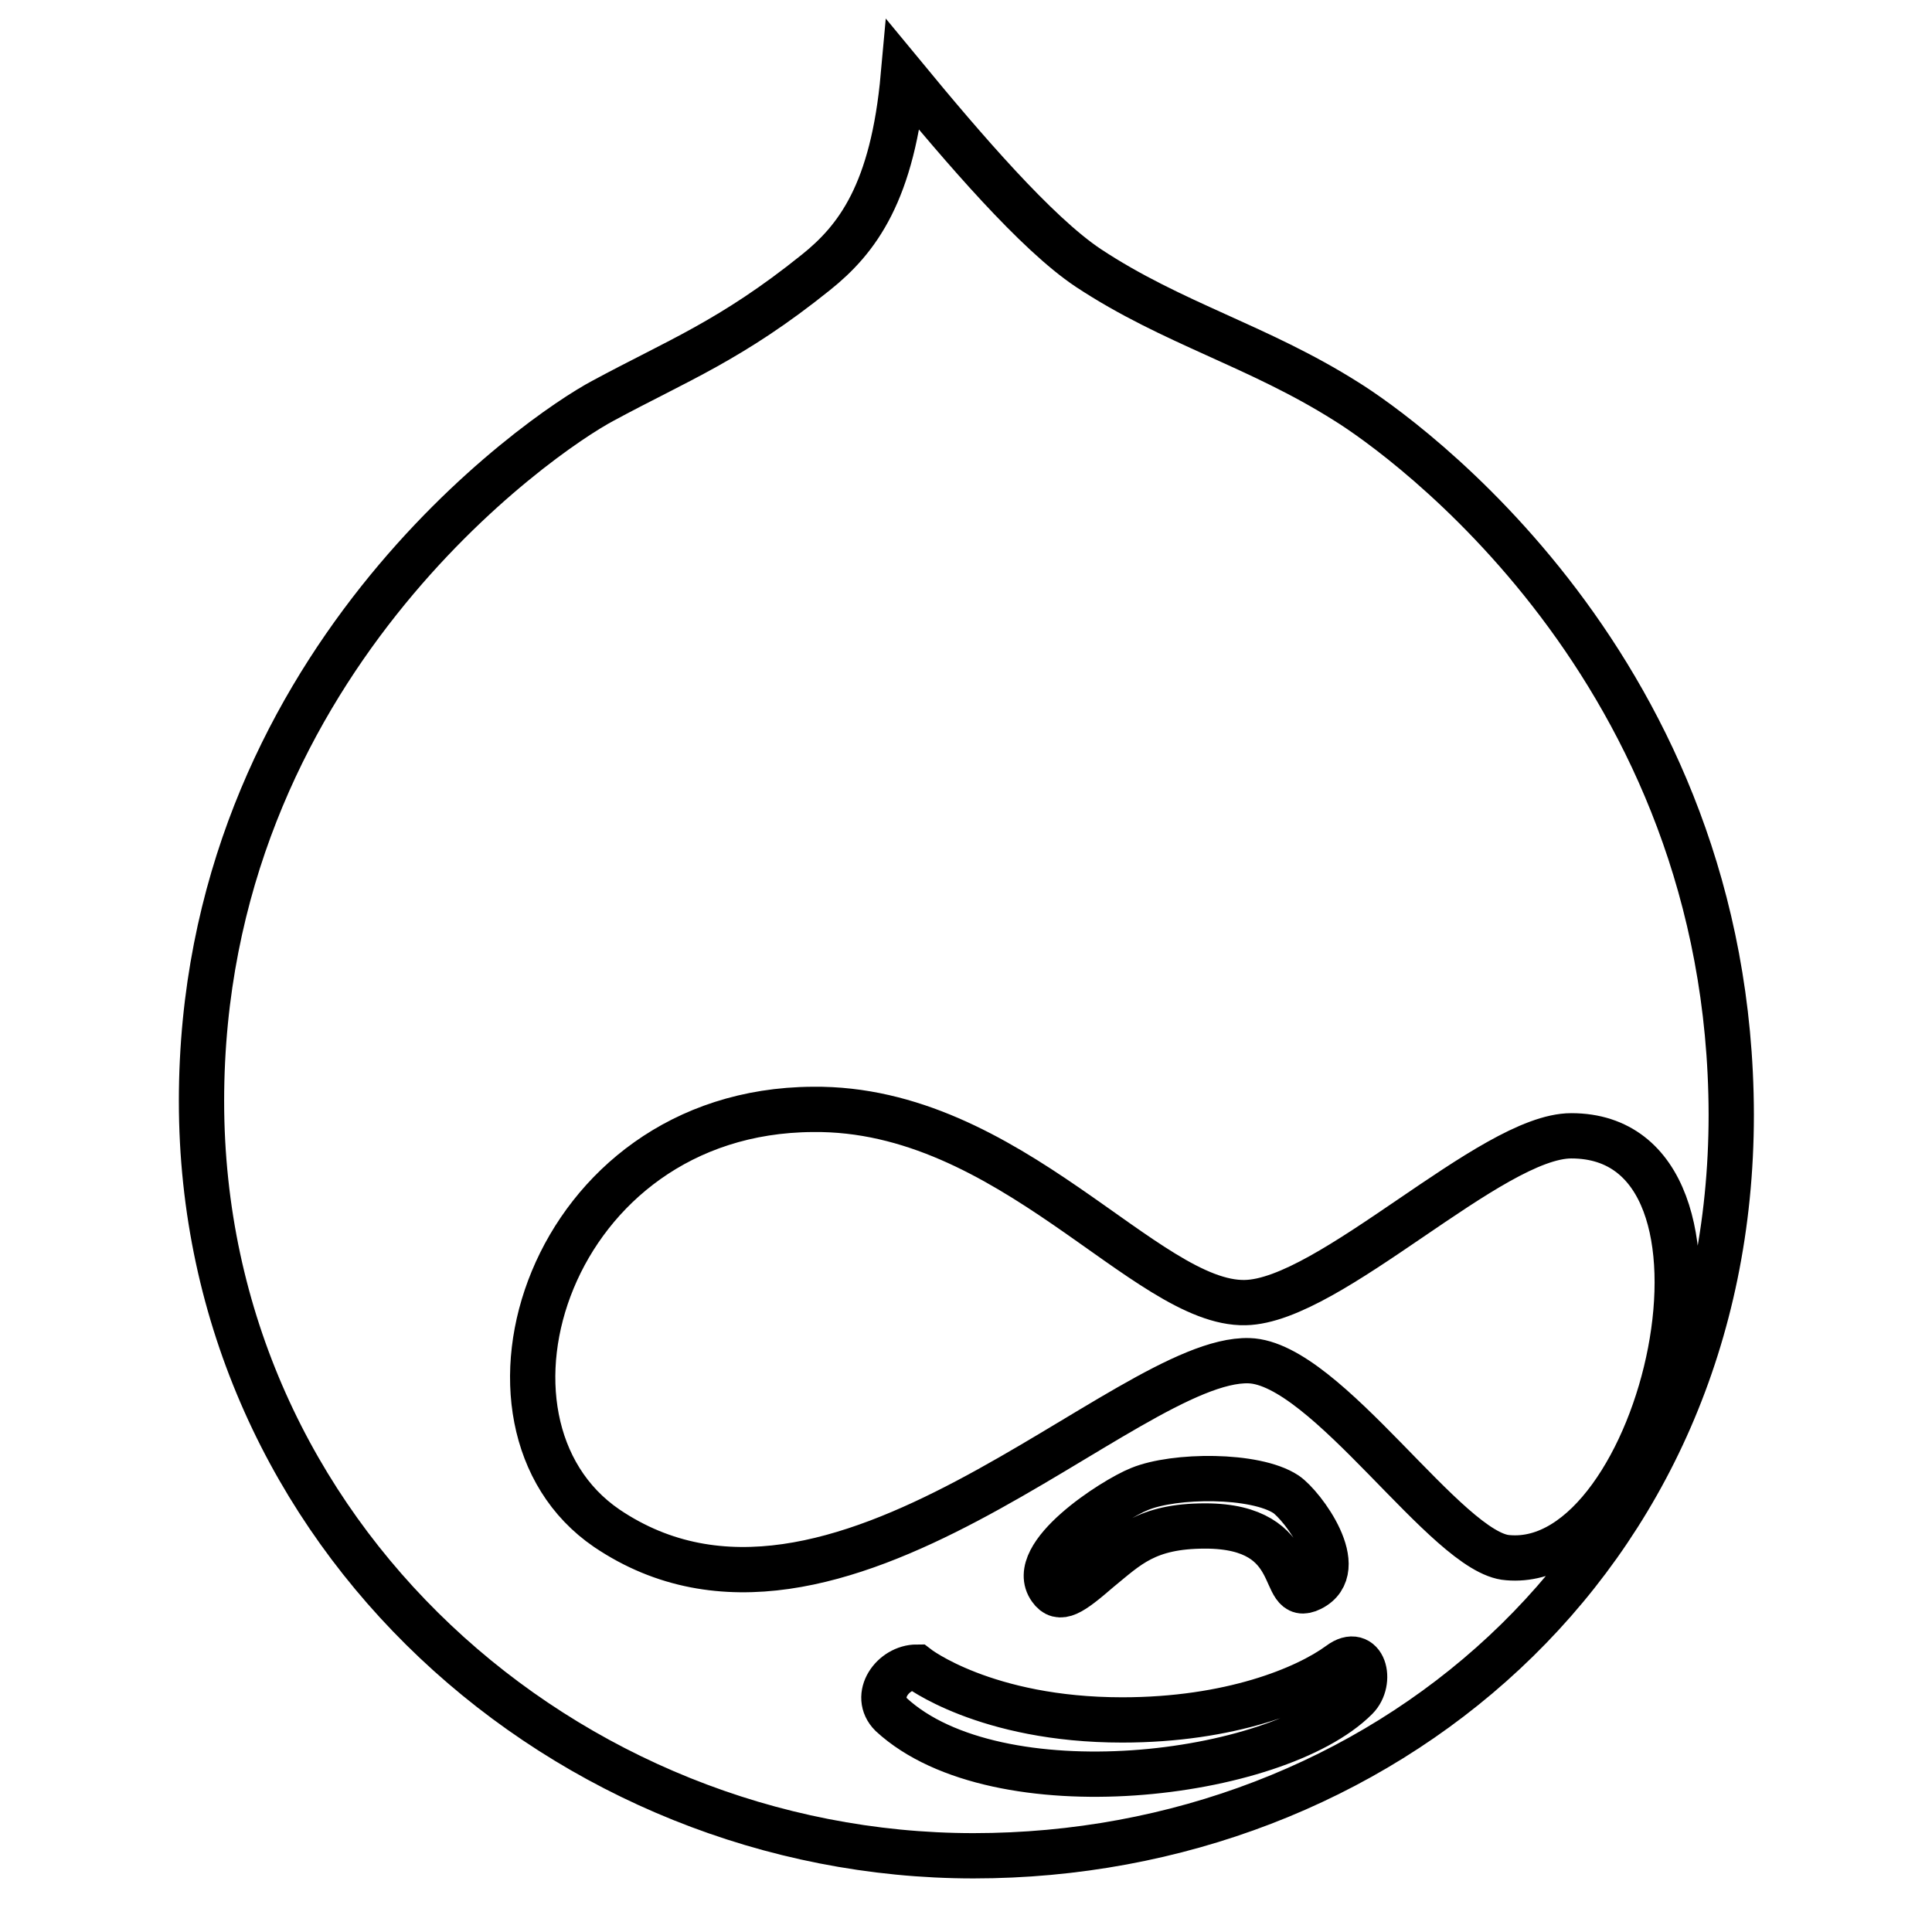 <?xml version="1.0" encoding="utf-8"?>
<!-- Svg Vector Icons : http://www.onlinewebfonts.com/icon -->
<!DOCTYPE svg PUBLIC "-//W3C//DTD SVG 1.1//EN" "http://www.w3.org/Graphics/SVG/1.1/DTD/svg11.dtd">
<svg version="1.1" xmlns="http://www.w3.org/2000/svg" xmlns:xlink="http://www.w3.org/1999/xlink" x="0px" y="0px" viewBox="0 0 256 256" enable-background="new 0 0 256 256" xml:space="preserve">
<g> <path stroke-width="6" fill-opacity="0" stroke="#000000"  d="M178.4,53.2c-11.7-7.4-23-10.3-34.2-17.7c-6.9-4.6-16.5-15.8-24.5-25.5c-1.4,15.5-6.1,21.7-11.6,26.1 c-11.2,9-18.4,11.7-28.2,17c-8.3,4.4-53.2,35.3-53.2,92.8c0,57.6,48.5,100,102.3,100c53.7,0,100.4-39.1,100.4-98.2 C229.3,88.5,185.5,57.6,178.4,53.2z M179.7,225c-10.6,10.6-47.6,15.1-61.6,2.2c-2.5-2.5,0.2-6.3,3.4-6.3c0,0,9,7,27.2,7 c14.3,0,24.3-4.1,28.8-7.4C180.7,218.1,181.9,222.8,179.7,225z M151,197.3c4.6-1.9,15.3-2,19.4,0.7c2.2,1.5,8.5,9.9,3.3,12.5 c-4.4,2.2-0.6-8.3-14-8.3c-7.8,0-10.3,2.7-14.1,5.8c-3.7,3.2-5.2,4.2-6.4,2.5C136,206.1,147.5,198.7,151,197.3L151,197.3z  M199.8,206.4c-8-0.5-24-25.8-34.3-26.1c-16.3-0.5-54.9,42.6-85.1,22.2c-20.5-14-7.7-55.3,27.3-55.5c26.1-0.3,44.2,25.9,57.3,25.6 c11.2-0.2,32.6-22.1,43.2-22.1C233.8,150.5,220.4,208.2,199.8,206.4z"/></g>
</svg>